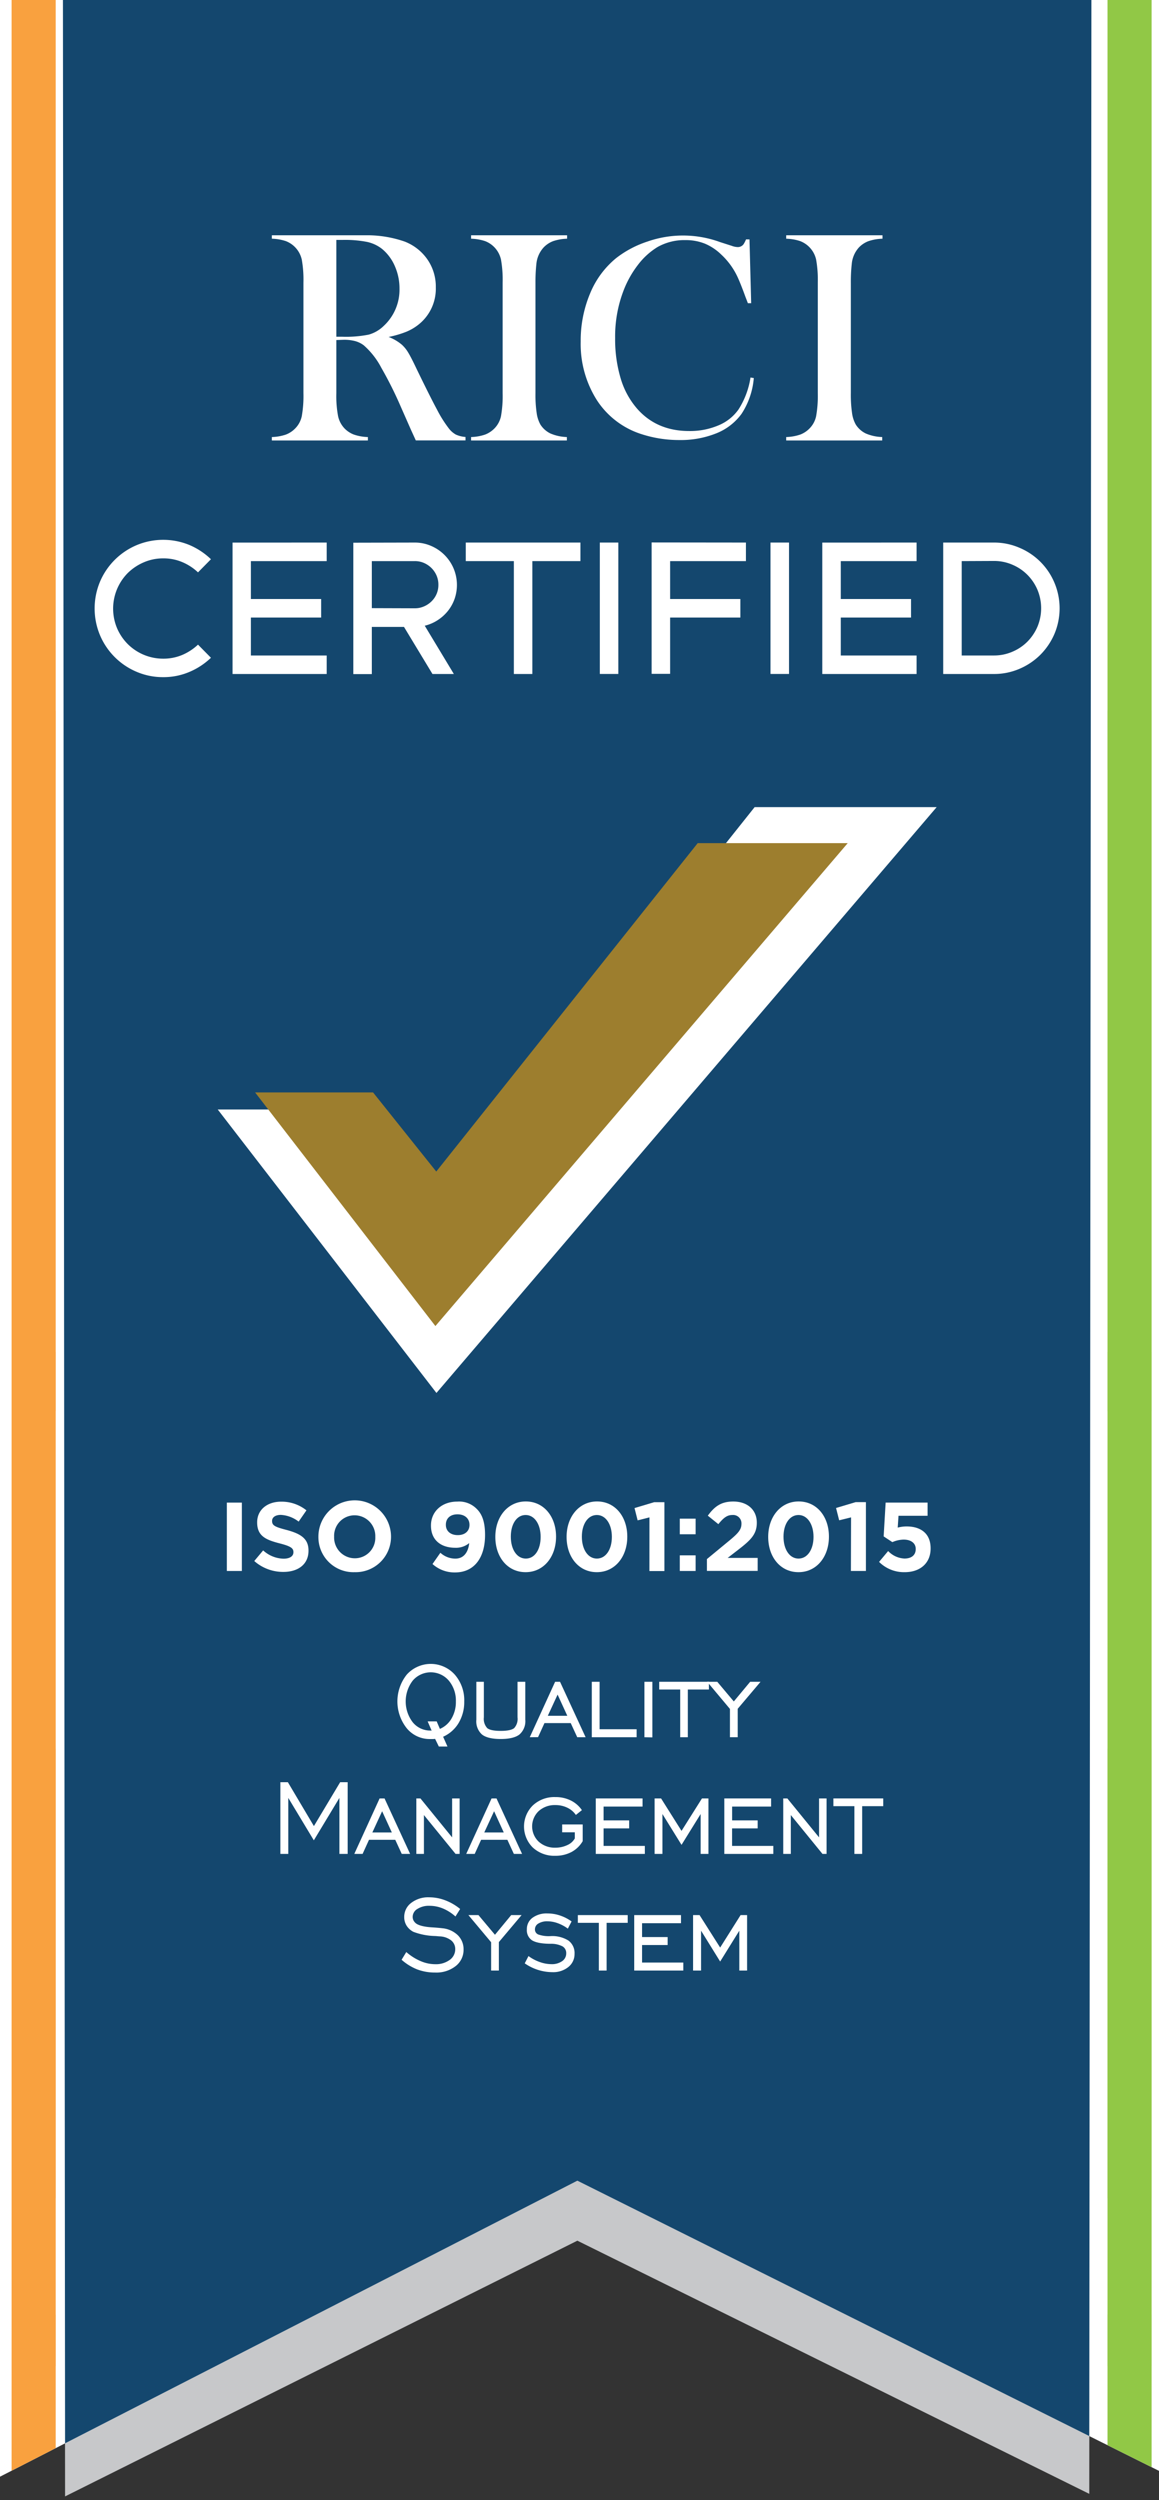 <svg id="Layer_1" data-name="Layer 1" xmlns="http://www.w3.org/2000/svg" xmlns:xlink="http://www.w3.org/1999/xlink" viewBox="0 0 309 666"><rect x="0" y="0" width="309" height="666" fill="#333333" stroke="none"/><defs><style>.cls-1{fill:#fff;}.cls-2{fill:#c7c8ca;}.cls-3{clip-path:url(#clip-path);}.cls-4{fill:#91c846;}.cls-5{fill:#f9a13f;}.cls-6{fill:#14476e;}.cls-7{fill:#9d7e2e;}</style><clipPath id="clip-path"><polygon class="cls-1" points="-11.41 -0.63 -9.16 664.44 153.93 580.9 320 663.68 319.17 -0.63 -11.41 -0.63"/></clipPath></defs><title>All ribbions</title><polygon class="cls-2" points="16.76 -0.63 17.35 665 153.93 596.88 290.41 664.32 291 -0.63 16.76 -0.63"/><polygon class="cls-1" points="-11.41 -0.63 -9.16 664.44 153.93 580.9 320 663.68 319.17 -0.63 -11.41 -0.63"/><g class="cls-3"><rect class="cls-4" x="295.27" y="-0.63" width="11.76" height="205.71"/><rect class="cls-4" x="295.27" y="189.31" width="11.76" height="186.59"/><rect class="cls-4" x="295.27" y="360.13" width="11.76" height="225.46"/><rect class="cls-4" x="295.27" y="465.81" width="11.76" height="164.48"/><rect class="cls-4" x="295.27" y="616.58" width="11.76" height="159.93"/><rect class="cls-5" x="3.09" y="-0.63" width="11.76" height="205.71"/><rect class="cls-5" x="3.09" y="189.31" width="11.76" height="186.59"/><rect class="cls-5" x="3.09" y="360.13" width="11.76" height="225.46"/><rect class="cls-5" x="3.09" y="465.81" width="11.76" height="164.48"/><rect class="cls-5" x="3.09" y="616.58" width="11.76" height="159.93"/><polygon class="cls-6" points="16.76 -20.81 17.35 654.61 153.93 586.49 290.41 653.93 291 -20.81 16.76 -20.81"/></g><polygon class="cls-1" points="249.72 215.01 201.19 215.01 116.64 321.13 96.21 295.55 58.05 295.55 116.36 371.06 249.72 215.01"/><polygon class="cls-7" points="226.01 224.6 186.01 224.6 116.31 312.08 99.46 291 68.01 291 116.08 353.24 226.01 224.6"/><path class="cls-1" d="M89.67,90.58v14.18a28.94,28.94,0,0,0,.46,6.07,6.8,6.8,0,0,0,1.7,3.27,6.88,6.88,0,0,0,2.51,1.66,12.52,12.52,0,0,0,3.74.66v.92H72.48v-.92a12.65,12.65,0,0,0,3.75-.66,6.85,6.85,0,0,0,2.5-1.66,6.53,6.53,0,0,0,1.73-3.25,30.74,30.74,0,0,0,.44-6.09V75.24a30.56,30.56,0,0,0-.44-6.08,6.87,6.87,0,0,0-4.25-4.93,12.76,12.76,0,0,0-3.73-.64v-.92H91.79q4.84,0,6.37,0a30.58,30.58,0,0,1,9.73,1.68A13.16,13.16,0,0,1,114,69.18a12.69,12.69,0,0,1,2.19,7.38,12.17,12.17,0,0,1-4.73,10,13.4,13.4,0,0,1-3.19,1.84,27.85,27.85,0,0,1-4.66,1.36,12.16,12.16,0,0,1,3.56,2.09,9.28,9.28,0,0,1,1.68,2.1q.77,1.26,2.29,4.47,3.55,7.32,5.38,10.71a32.61,32.61,0,0,0,3.07,4.9,6.12,6.12,0,0,0,1.94,1.73,7.45,7.45,0,0,0,2.58.64v.92H110.86l-1.28-2.8-2.81-6.37A101.59,101.59,0,0,0,101.68,98a20.74,20.74,0,0,0-4.68-6,6.78,6.78,0,0,0-2.32-1.14,11.58,11.58,0,0,0-3.05-.35Zm0-.88h1.52a31.1,31.1,0,0,0,7.11-.56,9.31,9.31,0,0,0,4-2.32,13.15,13.15,0,0,0,4.21-9.94,14.65,14.65,0,0,0-1.22-5.94,12.22,12.22,0,0,0-3.38-4.59,9.82,9.82,0,0,0-4-1.9,30.93,30.93,0,0,0-6.61-.54H89.67Z"/><path class="cls-1" d="M151.19,62.67v.92a12.48,12.48,0,0,0-3.7.64,6.83,6.83,0,0,0-2.55,1.68A7.53,7.53,0,0,0,143,70.36a43.83,43.83,0,0,0-.24,4.88v29.52a32.79,32.79,0,0,0,.32,5.25,8.74,8.74,0,0,0,1,3.09,6.55,6.55,0,0,0,2.69,2.38,12,12,0,0,0,4.36.94v.92H125.6v-.92a12.64,12.64,0,0,0,3.74-.66,7,7,0,0,0,2.51-1.66,6.6,6.6,0,0,0,1.72-3.25,30.74,30.74,0,0,0,.44-6.09V75.24a30.56,30.56,0,0,0-.44-6.08,6.83,6.83,0,0,0-4.24-4.93,12.89,12.89,0,0,0-3.73-.64v-.92Z"/><path class="cls-1" d="M199.82,63.77l.45,17h-.88c-.27-.73-.49-1.29-.64-1.67q-1.33-3.66-2.17-5.44a19.21,19.21,0,0,0-4.3-5.86,14,14,0,0,0-4.41-2.92,13.67,13.67,0,0,0-5.13-.92,14.54,14.54,0,0,0-7.46,1.86,19,19,0,0,0-5.17,4.7,27,27,0,0,0-3.91,7A34,34,0,0,0,164,90.06a36.36,36.36,0,0,0,1.48,10.76,21.61,21.61,0,0,0,4.34,8q5.25,6,13.92,6a19.43,19.43,0,0,0,7.79-1.5,12.26,12.26,0,0,0,5.36-4.24,21.78,21.78,0,0,0,3.2-8.52l.88.15a20.43,20.43,0,0,1-3.28,9.55,15.32,15.32,0,0,1-6.71,5.17,25.58,25.58,0,0,1-9.91,1.79,32.54,32.54,0,0,1-10-1.56,22.16,22.16,0,0,1-11.94-9.07A27.89,27.89,0,0,1,154.82,91a32.42,32.42,0,0,1,2.51-12.84,23.83,23.83,0,0,1,7-9.45,27.51,27.51,0,0,1,8.27-4.36,28.79,28.79,0,0,1,19.38.14l3.12,1a4.8,4.8,0,0,0,1.6.33,1.89,1.89,0,0,0,1.56-.79,8.28,8.28,0,0,0,.64-1.26Z"/><path class="cls-1" d="M235.28,62.67v.92a12.61,12.61,0,0,0-3.71.64A6.88,6.88,0,0,0,229,65.91a7.53,7.53,0,0,0-1.92,4.45,43.83,43.83,0,0,0-.24,4.88v29.52a34,34,0,0,0,.32,5.25,8.54,8.54,0,0,0,1,3.09,6.52,6.52,0,0,0,2.68,2.38,12,12,0,0,0,4.37.94v.92h-25.6v-.92a12.65,12.65,0,0,0,3.75-.66,6.85,6.85,0,0,0,2.5-1.66,6.53,6.53,0,0,0,1.73-3.25,30.74,30.74,0,0,0,.44-6.09V75.24a30.56,30.56,0,0,0-.44-6.08,6.87,6.87,0,0,0-4.25-4.93,12.76,12.76,0,0,0-3.73-.64v-.92Z"/><path class="cls-1" d="M60.48,400.27h4v18.21h-4Z"/><path class="cls-1" d="M67.79,415.83,70.16,413a8.33,8.33,0,0,0,5.44,2.21c1.64,0,2.63-.65,2.63-1.71v-.05c0-1-.63-1.54-3.67-2.32-3.67-.94-6-1.95-6-5.57v-.05c0-3.31,2.66-5.49,6.38-5.49a10.56,10.56,0,0,1,6.76,2.31l-2.08,3a8.52,8.52,0,0,0-4.74-1.79c-1.53,0-2.34.7-2.34,1.58v.06c0,1.19.78,1.58,3.93,2.39,3.69,1,5.78,2.29,5.78,5.46v.06c0,3.61-2.76,5.64-6.69,5.64A11.6,11.6,0,0,1,67.79,415.83Z"/><path class="cls-1" d="M84.89,409.43v-.06a9.68,9.68,0,0,1,19.36-.05v.05a9.43,9.43,0,0,1-9.71,9.43A9.33,9.33,0,0,1,84.89,409.43Zm15.17,0v-.06a5.53,5.53,0,0,0-5.52-5.72,5.45,5.45,0,0,0-5.46,5.67v.05a5.53,5.53,0,0,0,5.51,5.73A5.45,5.45,0,0,0,100.06,409.43Z"/><path class="cls-1" d="M115.31,416.63l2.1-3a5.9,5.9,0,0,0,4,1.56c2.23,0,3.43-1.69,3.69-4.14a5.5,5.5,0,0,1-3.69,1.25c-4,0-6.51-2.18-6.51-5.88v-.05c0-3.67,2.84-6.37,7-6.37a6.57,6.57,0,0,1,5.25,2c1.31,1.3,2.17,3.28,2.17,6.87v.05c0,5.91-2.79,9.95-8,9.95A8.76,8.76,0,0,1,115.31,416.63Zm9.86-10.4v-.06c0-1.61-1.2-2.78-3.2-2.78s-3.1,1.15-3.1,2.76v.05c0,1.61,1.2,2.73,3.18,2.73S125.17,407.79,125.17,406.23Z"/><path class="cls-1" d="M132.06,409.43v-.06c0-5.28,3.28-9.41,8.12-9.41s8.07,4.08,8.07,9.36v.05c0,5.29-3.25,9.43-8.12,9.43S132.06,414.71,132.06,409.43Zm12.08,0v-.06c0-3.3-1.61-5.8-4-5.8s-3.95,2.42-3.95,5.75v.05c0,3.33,1.58,5.81,4,5.81S144.14,412.73,144.14,409.43Z"/><path class="cls-1" d="M151.06,409.43v-.06c0-5.28,3.28-9.41,8.12-9.41s8.06,4.08,8.06,9.36v.05c0,5.29-3.25,9.43-8.12,9.43S151.06,414.71,151.06,409.43Zm12.07,0v-.06c0-3.3-1.61-5.8-4-5.8s-4,2.42-4,5.75v.05c0,3.33,1.59,5.81,4,5.81S163.13,412.73,163.13,409.43Z"/><path class="cls-1" d="M173.15,404.2,170,405l-.83-3.28,5.23-1.56h2.74v18.34h-4Z"/><path class="cls-1" d="M181.24,404.54h4.22v4.16h-4.22Zm0,9.78h4.22v4.16h-4.22Z"/><path class="cls-1" d="M188.47,415.31l6.07-5c2.26-1.88,3.14-2.86,3.14-4.37a2.23,2.23,0,0,0-2.44-2.37c-1.41,0-2.37.78-3.72,2.44l-2.81-2.26c1.79-2.45,3.54-3.77,6.79-3.77,3.77,0,6.27,2.21,6.27,5.62v.05c0,3-1.56,4.55-4.79,7.05L194,415H202v3.46H188.47Z"/><path class="cls-1" d="M204.81,409.43v-.06c0-5.28,3.28-9.41,8.12-9.41S221,404,221,409.32v.05c0,5.29-3.25,9.43-8.12,9.43S204.81,414.71,204.81,409.43Zm12.08,0v-.06c0-3.3-1.62-5.8-4-5.8s-4,2.42-4,5.75v.05c0,3.33,1.59,5.81,4,5.81S216.89,412.73,216.89,409.43Z"/><path class="cls-1" d="M226.9,404.2l-3.17.78-.83-3.28,5.23-1.56h2.73v18.34h-4Z"/><path class="cls-1" d="M234.37,416.06l2.42-2.89a6.37,6.37,0,0,0,4.35,2c1.87,0,3-.91,3-2.52v-.05c0-1.57-1.32-2.48-3.23-2.48a7.9,7.9,0,0,0-3,.68l-2.32-1.53.53-9H247.3v3.51h-7.75l-.21,3.15a9,9,0,0,1,2.4-.31c3.54,0,6.37,1.71,6.37,5.83v.05c0,3.85-2.73,6.3-6.92,6.3A9.39,9.39,0,0,1,234.37,416.06Z"/><path class="cls-1" d="M50.47,179a17.6,17.6,0,0,1-6.95,1.38,17.86,17.86,0,0,1-7.12-1.43,18.32,18.32,0,0,1-9.74-9.74,18.47,18.47,0,0,1,0-14.25,18.35,18.35,0,0,1,9.74-9.73,18.39,18.39,0,0,1,14.1-.05,19,19,0,0,1,5.74,3.79l-3.45,3.5a14,14,0,0,0-4.19-2.73,12.69,12.69,0,0,0-5.08-1,12.86,12.86,0,0,0-5.2,1.06,13.8,13.8,0,0,0-4.27,2.86,13.48,13.48,0,0,0-2.86,14.64,13.47,13.47,0,0,0,2.86,4.26,13.38,13.38,0,0,0,9.47,3.9,12.87,12.87,0,0,0,5.08-1,14.26,14.26,0,0,0,4.19-2.74l3.45,3.5A19,19,0,0,1,50.47,179Z"/><path class="cls-1" d="M87.1,144.53v4.94H66.89v10.1H85.62v4.93H66.89v10.11H87.1v4.93H62v-35Z"/><path class="cls-1" d="M110.57,144.53a10.86,10.86,0,0,1,4.36.89,11.35,11.35,0,0,1,6,6,11.34,11.34,0,0,1,.25,8.16,11.11,11.11,0,0,1-1.8,3.21,11.45,11.45,0,0,1-2.74,2.44,11,11,0,0,1-3.4,1.45L121,179.54H115.3L107.71,167H99.13v12.57H94.2v-35Zm0,17.51a6,6,0,0,0,2.46-.5,6.48,6.48,0,0,0,2-1.33,6.06,6.06,0,0,0,1.85-4.43,6.12,6.12,0,0,0-.49-2.47,6.39,6.39,0,0,0-1.36-2,6.53,6.53,0,0,0-2-1.35,6,6,0,0,0-2.46-.49H99.13V162Z"/><path class="cls-1" d="M154.75,144.53v4.94H141.93v30.07H137V149.47H124.18v-4.94Z"/><path class="cls-1" d="M159.92,144.53h4.93v35h-4.93Z"/><path class="cls-1" d="M198.87,144.53v4.94H178.66v10.1h18.73v4.93H178.66v15h-4.93v-35Z"/><path class="cls-1" d="M205.42,144.53h4.94v35h-4.94Z"/><path class="cls-1" d="M244.37,144.53v4.94H224.16v10.1h18.73v4.93H224.16v10.11h20.21v4.93H219.23v-35Z"/><path class="cls-1" d="M251.47,144.53H265a17,17,0,0,1,6.8,1.39,17.37,17.37,0,0,1,9.32,9.31,17.54,17.54,0,0,1,0,13.64,17.87,17.87,0,0,1-3.74,5.54,17.68,17.68,0,0,1-5.58,3.75,17,17,0,0,1-6.8,1.38H251.47Zm4.93,4.94v25.14H265a12.27,12.27,0,0,0,4.91-1,12.51,12.51,0,0,0,4-2.68,12.86,12.86,0,0,0,2.69-4,12.77,12.77,0,0,0,0-9.81,12.7,12.7,0,0,0-2.69-4,12.53,12.53,0,0,0-4-2.69,12.27,12.27,0,0,0-4.91-1Z"/><path class="cls-1" d="M116,463.2a4.93,4.93,0,0,1-.54.05c-.19,0-.45,0-.8,0a7.9,7.9,0,0,1-6.2-2.85,11.48,11.48,0,0,1,0-14.33,8.61,8.61,0,0,1,12.77,0,10.36,10.36,0,0,1,2.54,7.17,10.91,10.91,0,0,1-1.48,5.71,9.15,9.15,0,0,1-4.15,3.69l1.16,2.61H117Zm-.92-2.19-1.06-2.46h2.4l.86,2a6.57,6.57,0,0,0,3.13-2.81,8.63,8.63,0,0,0,1.13-4.49,8.25,8.25,0,0,0-1.9-5.58,6.33,6.33,0,0,0-9.59,0,9.14,9.14,0,0,0,0,11.13,6,6,0,0,0,4.76,2.19Z"/><path class="cls-1" d="M127,448H129v9.46a3.64,3.64,0,0,0,.9,2.88c.6.49,1.8.74,3.58.74s3-.25,3.6-.74a3.64,3.64,0,0,0,.9-2.88V448h2.07V458.1a4.7,4.7,0,0,1-1.55,3.93c-1,.8-2.71,1.21-5,1.21s-4-.4-5-1.2A4.69,4.69,0,0,1,127,458.1Z"/><path class="cls-1" d="M141.24,462.77,148,448h1.31l6.82,14.77h-2.23L152.16,459h-7l-1.71,3.75Zm4.81-5.71h5.2l-2.59-5.65Z"/><path class="cls-1" d="M157.78,462.77V448h2.08v12.64h9.87v2.13Z"/><path class="cls-1" d="M171.81,462.77V448h2.12v14.81Z"/><path class="cls-1" d="M181.35,462.77V450.06h-5.6V448H189v2.06h-5.62v12.71Z"/><path class="cls-1" d="M194.61,462.77v-7.54L188.55,448h2.68l4.41,5.24L200,448h2.77l-6.09,7.19v7.58Z"/><path class="cls-1" d="M74.75,493.85v-19.1h2l6.94,11.69,7-11.69h2v19.1H90.49V478.93l-6.82,11.3-6.81-11.3v14.92Z"/><path class="cls-1" d="M94.46,493.85l6.75-14.78h1.31l6.82,14.78h-2.23l-1.73-3.76h-7l-1.71,3.76Zm4.81-5.71h5.2l-2.59-5.66Z"/><path class="cls-1" d="M111,493.85V479.07h1.09l8.45,10.38V479.07h2v14.78h-1.08l-8.44-10.35v10.35Z"/><path class="cls-1" d="M124.3,493.85l6.76-14.78h1.31l6.82,14.78H137l-1.73-3.76h-7l-1.71,3.76Zm4.81-5.71h5.2l-2.58-5.66Z"/><path class="cls-1" d="M149.88,488.1V486h5.47v4.46a7.63,7.63,0,0,1-3,2.89,9.09,9.09,0,0,1-4.3,1,8.42,8.42,0,0,1-6-2.2,7.88,7.88,0,0,1,0-11.21,8.38,8.38,0,0,1,6-2.23,9.08,9.08,0,0,1,4.09.89,7.68,7.68,0,0,1,3,2.59l-1.61,1.28a5.76,5.76,0,0,0-2.28-1.93,7.22,7.22,0,0,0-3.17-.7,6.37,6.37,0,0,0-4.47,1.61,5.62,5.62,0,0,0,0,8.13,6.34,6.34,0,0,0,4.47,1.61,7.31,7.31,0,0,0,3.17-.69,4.23,4.23,0,0,0,2-1.77V488.1Z"/><path class="cls-1" d="M158.84,493.85V479.07h12.47v2.17H160.92v3.68h6.82v2.13h-6.82v4.67h11v2.13Z"/><path class="cls-1" d="M174.52,493.85V479.07h1.73l5.45,8.65,5.45-8.65h1.73v14.78H186.8V483.22l-5.1,8.22-5.09-8.22v10.63Z"/><path class="cls-1" d="M193.11,493.85V479.07h12.47v2.17H195.19v3.68H202v2.13h-6.82v4.67h11v2.13Z"/><path class="cls-1" d="M208.82,493.85V479.07h1.09l8.46,10.38V479.07h2v14.78h-1.09l-8.44-10.35v10.35Z"/><path class="cls-1" d="M227.79,493.85V481.13h-5.6v-2.06h13.29v2.06h-5.62v12.72Z"/><path class="cls-1" d="M107.07,522.05l1.25-2.06a14.17,14.17,0,0,0,3.79,2.4,9.86,9.86,0,0,0,3.9.84,6.24,6.24,0,0,0,3.87-1.13,3.47,3.47,0,0,0,1.49-2.89,2.92,2.92,0,0,0-1.07-2.31,5.26,5.26,0,0,0-3-1.08c-.3,0-.74-.07-1.31-.1a17.4,17.4,0,0,1-5.77-1.11,4.65,4.65,0,0,1-1.82-1.65,4.23,4.23,0,0,1-.63-2.28,4.63,4.63,0,0,1,1.86-3.78,7.36,7.36,0,0,1,4.8-1.49,11.89,11.89,0,0,1,4.25.79,14.07,14.07,0,0,1,4,2.32l-1.25,2a11.78,11.78,0,0,0-3.34-2.13,9.4,9.4,0,0,0-3.6-.72,5.67,5.67,0,0,0-3.21.84,2.47,2.47,0,0,0-1.26,2.1,2.17,2.17,0,0,0,.2.92,2.56,2.56,0,0,0,.62.78c.71.58,2.23,1,4.58,1.12,1.08.07,1.91.15,2.51.22a6.88,6.88,0,0,1,4.14,1.87,5.2,5.2,0,0,1,1.52,3.79,5.45,5.45,0,0,1-2.09,4.41,8.32,8.32,0,0,1-5.49,1.73,13.29,13.29,0,0,1-4.77-.83A14,14,0,0,1,107.07,522.05Z"/><path class="cls-1" d="M130.94,524.92v-7.54l-6.06-7.23h2.68l4.4,5.24,4.33-5.24h2.77L133,517.34v7.58Z"/><path class="cls-1" d="M139.9,523l1-1.94a11.25,11.25,0,0,0,3,1.59,9.41,9.41,0,0,0,3.1.57,4.76,4.76,0,0,0,2.87-.8,2.47,2.47,0,0,0,1.09-2.07,2.05,2.05,0,0,0-1-1.88,6.62,6.62,0,0,0-3.14-.68c-2.42,0-4.08-.35-5-.94a3.21,3.21,0,0,1-1.35-2.92,3.69,3.69,0,0,1,1.49-3.06,6.33,6.33,0,0,1,4-1.16,10.36,10.36,0,0,1,3.32.54,11.31,11.31,0,0,1,3.11,1.59l-1,1.92a10.1,10.1,0,0,0-2.68-1.45,8.19,8.19,0,0,0-2.74-.51,4.46,4.46,0,0,0-2.43.59,1.78,1.78,0,0,0-.92,1.54,1.43,1.43,0,0,0,.93,1.4,8.55,8.55,0,0,0,3.21.42,8.09,8.09,0,0,1,4.8,1.19,4.13,4.13,0,0,1,1.62,3.55,4.39,4.39,0,0,1-1.64,3.48,6.42,6.42,0,0,1-4.26,1.38A13,13,0,0,1,139.9,523Z"/><path class="cls-1" d="M159.66,524.92V512.21h-5.6v-2.06h13.29v2.06h-5.62v12.71Z"/><path class="cls-1" d="M169.09,524.92V510.15h12.47v2.16H171.18V516H178v2.12h-6.82v4.67h11v2.13Z"/><path class="cls-1" d="M184.78,524.92V510.15h1.73L192,518.8l5.45-8.65h1.73v14.77h-2.07V514.3L192,522.52l-5.09-8.22v10.62Z"/></svg>